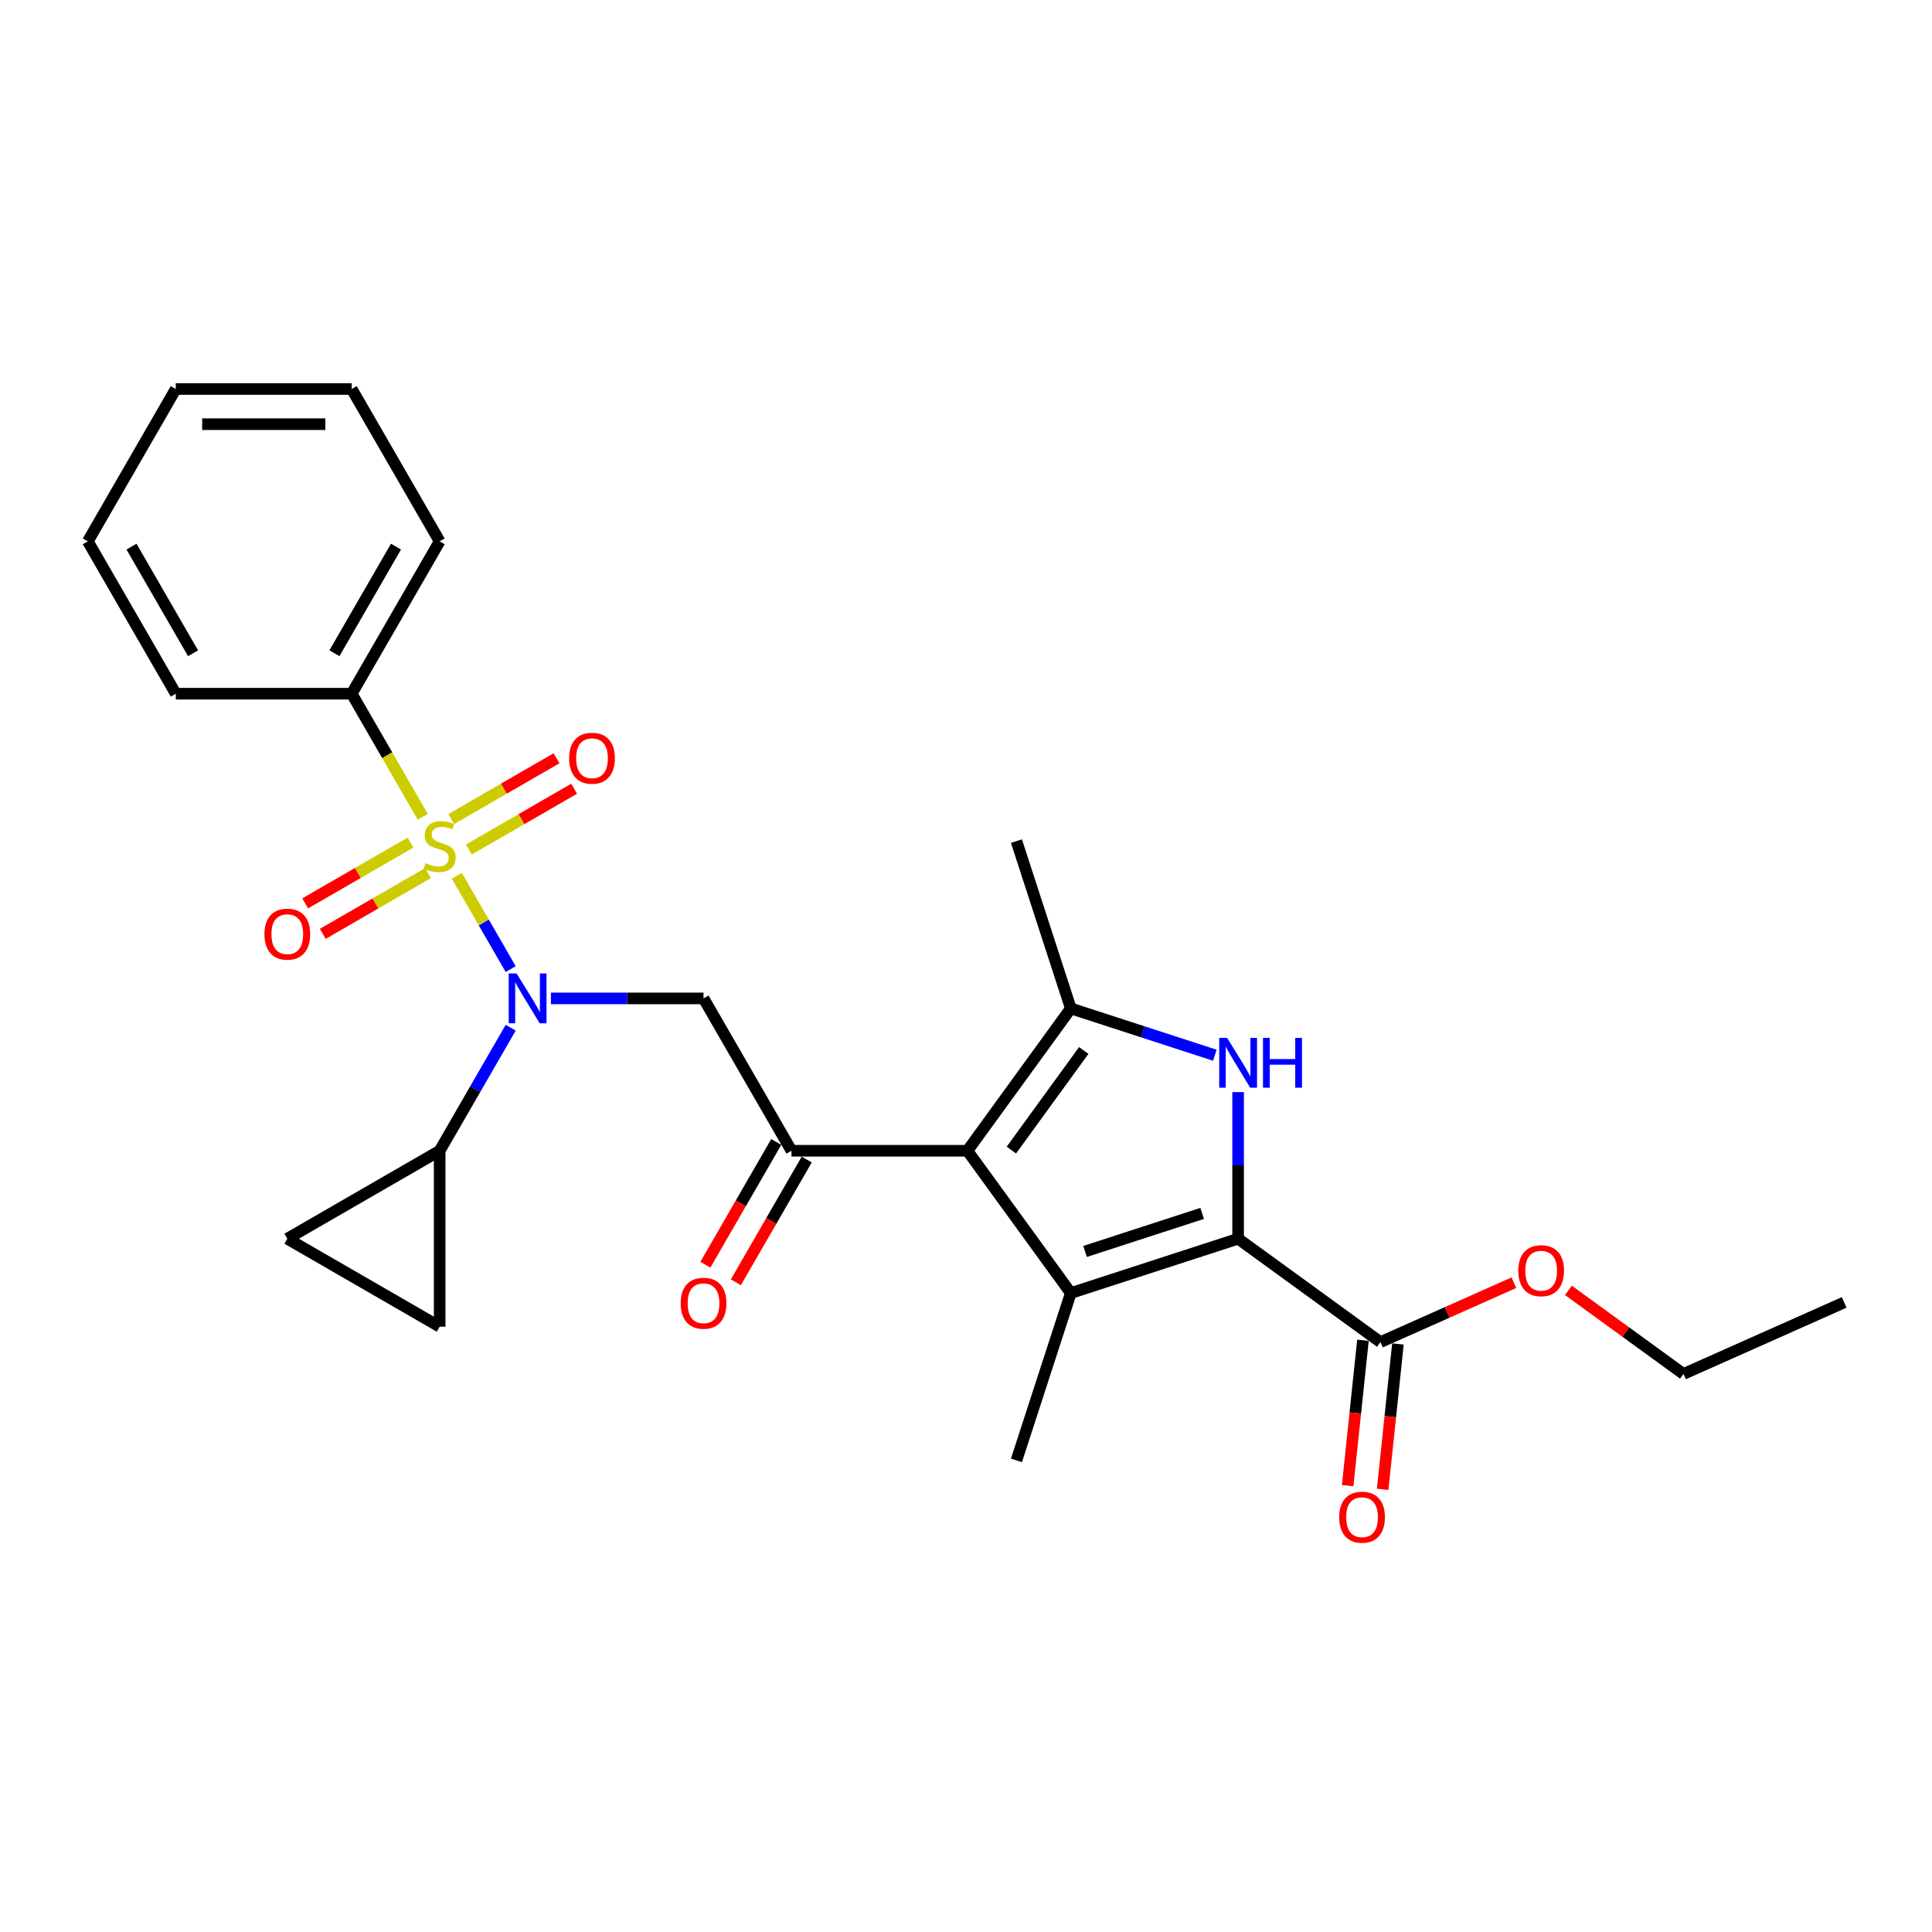 <?xml version='1.0' encoding='iso-8859-1'?>
<svg version='1.1' baseProfile='full'
              xmlns='http://www.w3.org/2000/svg'
                      xmlns:rdkit='http://www.rdkit.org/xml'
                      xmlns:xlink='http://www.w3.org/1999/xlink'
                  xml:space='preserve'
width='1000px' height='1000px' viewBox='0 0 1000 1000'>
<!-- END OF HEADER -->
<rect style='opacity:1.0;fill:#FFFFFF;stroke:none' width='1000' height='1000' x='0' y='0'> </rect>
<path class='bond-0' d='M 285.148,516.773 L 324.648,516.773' style='fill:none;fill-rule:evenodd;stroke:#0000FF;stroke-width:6px;stroke-linecap:butt;stroke-linejoin:miter;stroke-opacity:1' />
<path class='bond-0' d='M 324.648,516.773 L 364.147,516.773' style='fill:none;fill-rule:evenodd;stroke:#000000;stroke-width:6px;stroke-linecap:butt;stroke-linejoin:miter;stroke-opacity:1' />
<path class='bond-1' d='M 264.334,501.603 L 250.391,477.453' style='fill:none;fill-rule:evenodd;stroke:#0000FF;stroke-width:6px;stroke-linecap:butt;stroke-linejoin:miter;stroke-opacity:1' />
<path class='bond-1' d='M 250.391,477.453 L 236.449,453.304' style='fill:none;fill-rule:evenodd;stroke:#CCCC00;stroke-width:6px;stroke-linecap:butt;stroke-linejoin:miter;stroke-opacity:1' />
<path class='bond-2' d='M 264.334,531.942 L 245.949,563.786' style='fill:none;fill-rule:evenodd;stroke:#0000FF;stroke-width:6px;stroke-linecap:butt;stroke-linejoin:miter;stroke-opacity:1' />
<path class='bond-2' d='M 245.949,563.786 L 227.565,595.629' style='fill:none;fill-rule:evenodd;stroke:#000000;stroke-width:6px;stroke-linecap:butt;stroke-linejoin:miter;stroke-opacity:1' />
<path class='bond-3' d='M 182.037,359.061 L 227.565,280.205' style='fill:none;fill-rule:evenodd;stroke:#000000;stroke-width:6px;stroke-linecap:butt;stroke-linejoin:miter;stroke-opacity:1' />
<path class='bond-3' d='M 173.095,338.127 L 204.964,282.927' style='fill:none;fill-rule:evenodd;stroke:#000000;stroke-width:6px;stroke-linecap:butt;stroke-linejoin:miter;stroke-opacity:1' />
<path class='bond-4' d='M 182.037,359.061 L 90.982,359.061' style='fill:none;fill-rule:evenodd;stroke:#000000;stroke-width:6px;stroke-linecap:butt;stroke-linejoin:miter;stroke-opacity:1' />
<path class='bond-5' d='M 182.037,359.061 L 200.432,390.922' style='fill:none;fill-rule:evenodd;stroke:#000000;stroke-width:6px;stroke-linecap:butt;stroke-linejoin:miter;stroke-opacity:1' />
<path class='bond-5' d='M 200.432,390.922 L 218.827,422.783' style='fill:none;fill-rule:evenodd;stroke:#CCCC00;stroke-width:6px;stroke-linecap:butt;stroke-linejoin:miter;stroke-opacity:1' />
<path class='bond-6' d='M 212.468,436.119 L 185.216,451.852' style='fill:none;fill-rule:evenodd;stroke:#CCCC00;stroke-width:6px;stroke-linecap:butt;stroke-linejoin:miter;stroke-opacity:1' />
<path class='bond-6' d='M 185.216,451.852 L 157.965,467.586' style='fill:none;fill-rule:evenodd;stroke:#FF0000;stroke-width:6px;stroke-linecap:butt;stroke-linejoin:miter;stroke-opacity:1' />
<path class='bond-6' d='M 221.573,451.89 L 194.322,467.623' style='fill:none;fill-rule:evenodd;stroke:#CCCC00;stroke-width:6px;stroke-linecap:butt;stroke-linejoin:miter;stroke-opacity:1' />
<path class='bond-6' d='M 194.322,467.623 L 167.071,483.357' style='fill:none;fill-rule:evenodd;stroke:#FF0000;stroke-width:6px;stroke-linecap:butt;stroke-linejoin:miter;stroke-opacity:1' />
<path class='bond-7' d='M 242.662,439.715 L 269.913,423.981' style='fill:none;fill-rule:evenodd;stroke:#CCCC00;stroke-width:6px;stroke-linecap:butt;stroke-linejoin:miter;stroke-opacity:1' />
<path class='bond-7' d='M 269.913,423.981 L 297.164,408.247' style='fill:none;fill-rule:evenodd;stroke:#FF0000;stroke-width:6px;stroke-linecap:butt;stroke-linejoin:miter;stroke-opacity:1' />
<path class='bond-7' d='M 233.556,423.943 L 260.807,408.21' style='fill:none;fill-rule:evenodd;stroke:#CCCC00;stroke-width:6px;stroke-linecap:butt;stroke-linejoin:miter;stroke-opacity:1' />
<path class='bond-7' d='M 260.807,408.21 L 288.059,392.476' style='fill:none;fill-rule:evenodd;stroke:#FF0000;stroke-width:6px;stroke-linecap:butt;stroke-linejoin:miter;stroke-opacity:1' />
<path class='bond-8' d='M 227.565,280.205 L 182.037,201.349' style='fill:none;fill-rule:evenodd;stroke:#000000;stroke-width:6px;stroke-linecap:butt;stroke-linejoin:miter;stroke-opacity:1' />
<path class='bond-9' d='M 90.982,359.061 L 45.455,280.205' style='fill:none;fill-rule:evenodd;stroke:#000000;stroke-width:6px;stroke-linecap:butt;stroke-linejoin:miter;stroke-opacity:1' />
<path class='bond-9' d='M 99.924,338.127 L 68.055,282.927' style='fill:none;fill-rule:evenodd;stroke:#000000;stroke-width:6px;stroke-linecap:butt;stroke-linejoin:miter;stroke-opacity:1' />
<path class='bond-10' d='M 227.565,595.629 L 227.565,686.684' style='fill:none;fill-rule:evenodd;stroke:#000000;stroke-width:6px;stroke-linecap:butt;stroke-linejoin:miter;stroke-opacity:1' />
<path class='bond-11' d='M 227.565,595.629 L 148.709,641.156' style='fill:none;fill-rule:evenodd;stroke:#000000;stroke-width:6px;stroke-linecap:butt;stroke-linejoin:miter;stroke-opacity:1' />
<path class='bond-12' d='M 227.565,686.684 L 148.709,641.156' style='fill:none;fill-rule:evenodd;stroke:#000000;stroke-width:6px;stroke-linecap:butt;stroke-linejoin:miter;stroke-opacity:1' />
<path class='bond-13' d='M 628.794,546.184 L 591.522,534.074' style='fill:none;fill-rule:evenodd;stroke:#0000FF;stroke-width:6px;stroke-linecap:butt;stroke-linejoin:miter;stroke-opacity:1' />
<path class='bond-13' d='M 591.522,534.074 L 554.251,521.964' style='fill:none;fill-rule:evenodd;stroke:#000000;stroke-width:6px;stroke-linecap:butt;stroke-linejoin:miter;stroke-opacity:1' />
<path class='bond-14' d='M 640.849,565.271 L 640.849,603.214' style='fill:none;fill-rule:evenodd;stroke:#0000FF;stroke-width:6px;stroke-linecap:butt;stroke-linejoin:miter;stroke-opacity:1' />
<path class='bond-14' d='M 640.849,603.214 L 640.849,641.156' style='fill:none;fill-rule:evenodd;stroke:#000000;stroke-width:6px;stroke-linecap:butt;stroke-linejoin:miter;stroke-opacity:1' />
<path class='bond-15' d='M 554.251,521.964 L 526.113,435.365' style='fill:none;fill-rule:evenodd;stroke:#000000;stroke-width:6px;stroke-linecap:butt;stroke-linejoin:miter;stroke-opacity:1' />
<path class='bond-16' d='M 554.251,521.964 L 500.73,595.629' style='fill:none;fill-rule:evenodd;stroke:#000000;stroke-width:6px;stroke-linecap:butt;stroke-linejoin:miter;stroke-opacity:1' />
<path class='bond-16' d='M 560.956,543.717 L 523.491,595.283' style='fill:none;fill-rule:evenodd;stroke:#000000;stroke-width:6px;stroke-linecap:butt;stroke-linejoin:miter;stroke-opacity:1' />
<path class='bond-17' d='M 500.73,595.629 L 554.251,669.294' style='fill:none;fill-rule:evenodd;stroke:#000000;stroke-width:6px;stroke-linecap:butt;stroke-linejoin:miter;stroke-opacity:1' />
<path class='bond-18' d='M 500.73,595.629 L 409.675,595.629' style='fill:none;fill-rule:evenodd;stroke:#000000;stroke-width:6px;stroke-linecap:butt;stroke-linejoin:miter;stroke-opacity:1' />
<path class='bond-19' d='M 554.251,669.294 L 526.113,755.892' style='fill:none;fill-rule:evenodd;stroke:#000000;stroke-width:6px;stroke-linecap:butt;stroke-linejoin:miter;stroke-opacity:1' />
<path class='bond-20' d='M 554.251,669.294 L 640.849,641.156' style='fill:none;fill-rule:evenodd;stroke:#000000;stroke-width:6px;stroke-linecap:butt;stroke-linejoin:miter;stroke-opacity:1' />
<path class='bond-20' d='M 561.613,647.753 L 622.232,628.057' style='fill:none;fill-rule:evenodd;stroke:#000000;stroke-width:6px;stroke-linecap:butt;stroke-linejoin:miter;stroke-opacity:1' />
<path class='bond-21' d='M 640.849,641.156 L 714.514,694.677' style='fill:none;fill-rule:evenodd;stroke:#000000;stroke-width:6px;stroke-linecap:butt;stroke-linejoin:miter;stroke-opacity:1' />
<path class='bond-22' d='M 401.789,591.076 L 383.447,622.846' style='fill:none;fill-rule:evenodd;stroke:#000000;stroke-width:6px;stroke-linecap:butt;stroke-linejoin:miter;stroke-opacity:1' />
<path class='bond-22' d='M 383.447,622.846 L 365.104,654.616' style='fill:none;fill-rule:evenodd;stroke:#FF0000;stroke-width:6px;stroke-linecap:butt;stroke-linejoin:miter;stroke-opacity:1' />
<path class='bond-22' d='M 417.56,600.181 L 399.218,631.952' style='fill:none;fill-rule:evenodd;stroke:#000000;stroke-width:6px;stroke-linecap:butt;stroke-linejoin:miter;stroke-opacity:1' />
<path class='bond-22' d='M 399.218,631.952 L 380.875,663.722' style='fill:none;fill-rule:evenodd;stroke:#FF0000;stroke-width:6px;stroke-linecap:butt;stroke-linejoin:miter;stroke-opacity:1' />
<path class='bond-23' d='M 409.675,595.629 L 364.147,516.773' style='fill:none;fill-rule:evenodd;stroke:#000000;stroke-width:6px;stroke-linecap:butt;stroke-linejoin:miter;stroke-opacity:1' />
<path class='bond-24' d='M 714.514,694.677 L 749.049,679.301' style='fill:none;fill-rule:evenodd;stroke:#000000;stroke-width:6px;stroke-linecap:butt;stroke-linejoin:miter;stroke-opacity:1' />
<path class='bond-24' d='M 749.049,679.301 L 783.584,663.925' style='fill:none;fill-rule:evenodd;stroke:#FF0000;stroke-width:6px;stroke-linecap:butt;stroke-linejoin:miter;stroke-opacity:1' />
<path class='bond-25' d='M 705.459,693.725 L 701.505,731.346' style='fill:none;fill-rule:evenodd;stroke:#000000;stroke-width:6px;stroke-linecap:butt;stroke-linejoin:miter;stroke-opacity:1' />
<path class='bond-25' d='M 701.505,731.346 L 697.551,768.966' style='fill:none;fill-rule:evenodd;stroke:#FF0000;stroke-width:6px;stroke-linecap:butt;stroke-linejoin:miter;stroke-opacity:1' />
<path class='bond-25' d='M 723.57,695.629 L 719.616,733.249' style='fill:none;fill-rule:evenodd;stroke:#000000;stroke-width:6px;stroke-linecap:butt;stroke-linejoin:miter;stroke-opacity:1' />
<path class='bond-25' d='M 719.616,733.249 L 715.662,770.87' style='fill:none;fill-rule:evenodd;stroke:#FF0000;stroke-width:6px;stroke-linecap:butt;stroke-linejoin:miter;stroke-opacity:1' />
<path class='bond-26' d='M 811.811,667.896 L 841.587,689.529' style='fill:none;fill-rule:evenodd;stroke:#FF0000;stroke-width:6px;stroke-linecap:butt;stroke-linejoin:miter;stroke-opacity:1' />
<path class='bond-26' d='M 841.587,689.529 L 871.362,711.162' style='fill:none;fill-rule:evenodd;stroke:#000000;stroke-width:6px;stroke-linecap:butt;stroke-linejoin:miter;stroke-opacity:1' />
<path class='bond-27' d='M 871.362,711.162 L 954.545,674.127' style='fill:none;fill-rule:evenodd;stroke:#000000;stroke-width:6px;stroke-linecap:butt;stroke-linejoin:miter;stroke-opacity:1' />
<path class='bond-28' d='M 182.037,201.349 L 90.982,201.349' style='fill:none;fill-rule:evenodd;stroke:#000000;stroke-width:6px;stroke-linecap:butt;stroke-linejoin:miter;stroke-opacity:1' />
<path class='bond-28' d='M 168.379,219.56 L 104.64,219.56' style='fill:none;fill-rule:evenodd;stroke:#000000;stroke-width:6px;stroke-linecap:butt;stroke-linejoin:miter;stroke-opacity:1' />
<path class='bond-29' d='M 45.455,280.205 L 90.982,201.349' style='fill:none;fill-rule:evenodd;stroke:#000000;stroke-width:6px;stroke-linecap:butt;stroke-linejoin:miter;stroke-opacity:1' />
<path  class='atom-0' d='M 267.392 503.879
L 275.842 517.537
Q 276.68 518.885, 278.027 521.325
Q 279.375 523.766, 279.448 523.911
L 279.448 503.879
L 282.872 503.879
L 282.872 529.666
L 279.339 529.666
L 270.27 514.733
Q 269.213 512.985, 268.084 510.982
Q 266.992 508.978, 266.664 508.359
L 266.664 529.666
L 263.313 529.666
L 263.313 503.879
L 267.392 503.879
' fill='#0000FF'/>
<path  class='atom-2' d='M 220.28 446.767
Q 220.572 446.876, 221.774 447.386
Q 222.976 447.896, 224.287 448.224
Q 225.634 448.515, 226.946 448.515
Q 229.386 448.515, 230.806 447.35
Q 232.227 446.148, 232.227 444.072
Q 232.227 442.651, 231.498 441.777
Q 230.806 440.903, 229.714 440.43
Q 228.621 439.956, 226.8 439.41
Q 224.505 438.718, 223.121 438.062
Q 221.774 437.407, 220.79 436.023
Q 219.843 434.639, 219.843 432.308
Q 219.843 429.066, 222.029 427.063
Q 224.25 425.06, 228.621 425.06
Q 231.608 425.06, 234.995 426.48
L 234.157 429.285
Q 231.061 428.01, 228.73 428.01
Q 226.217 428.01, 224.833 429.066
Q 223.449 430.086, 223.485 431.871
Q 223.485 433.255, 224.177 434.092
Q 224.906 434.93, 225.926 435.403
Q 226.982 435.877, 228.73 436.423
Q 231.061 437.152, 232.445 437.88
Q 233.829 438.609, 234.813 440.102
Q 235.833 441.559, 235.833 444.072
Q 235.833 447.641, 233.429 449.572
Q 231.061 451.466, 227.091 451.466
Q 224.797 451.466, 223.048 450.956
Q 221.337 450.482, 219.297 449.644
L 220.28 446.767
' fill='#CCCC00'/>
<path  class='atom-3' d='M 136.872 483.517
Q 136.872 477.325, 139.931 473.865
Q 142.99 470.405, 148.709 470.405
Q 154.427 470.405, 157.486 473.865
Q 160.546 477.325, 160.546 483.517
Q 160.546 489.782, 157.45 493.351
Q 154.354 496.884, 148.709 496.884
Q 143.027 496.884, 139.931 493.351
Q 136.872 489.818, 136.872 483.517
M 148.709 493.97
Q 152.642 493.97, 154.755 491.348
Q 156.904 488.689, 156.904 483.517
Q 156.904 478.454, 154.755 475.905
Q 152.642 473.319, 148.709 473.319
Q 144.775 473.319, 142.626 475.868
Q 140.514 478.418, 140.514 483.517
Q 140.514 488.725, 142.626 491.348
Q 144.775 493.97, 148.709 493.97
' fill='#FF0000'/>
<path  class='atom-4' d='M 294.584 392.462
Q 294.584 386.27, 297.643 382.81
Q 300.702 379.35, 306.421 379.35
Q 312.139 379.35, 315.198 382.81
Q 318.258 386.27, 318.258 392.462
Q 318.258 398.726, 315.162 402.296
Q 312.066 405.829, 306.421 405.829
Q 300.739 405.829, 297.643 402.296
Q 294.584 398.763, 294.584 392.462
M 306.421 402.915
Q 310.354 402.915, 312.467 400.293
Q 314.616 397.634, 314.616 392.462
Q 314.616 387.399, 312.467 384.85
Q 310.354 382.264, 306.421 382.264
Q 302.487 382.264, 300.338 384.813
Q 298.226 387.363, 298.226 392.462
Q 298.226 397.67, 300.338 400.293
Q 302.487 402.915, 306.421 402.915
' fill='#FF0000'/>
<path  class='atom-9' d='M 635.149 537.208
L 643.599 550.866
Q 644.437 552.214, 645.785 554.654
Q 647.132 557.094, 647.205 557.24
L 647.205 537.208
L 650.629 537.208
L 650.629 562.994
L 647.096 562.994
L 638.027 548.061
Q 636.97 546.313, 635.841 544.31
Q 634.749 542.307, 634.421 541.688
L 634.421 562.994
L 631.07 562.994
L 631.07 537.208
L 635.149 537.208
' fill='#0000FF'/>
<path  class='atom-9' d='M 653.725 537.208
L 657.221 537.208
L 657.221 548.171
L 670.406 548.171
L 670.406 537.208
L 673.902 537.208
L 673.902 562.994
L 670.406 562.994
L 670.406 551.084
L 657.221 551.084
L 657.221 562.994
L 653.725 562.994
L 653.725 537.208
' fill='#0000FF'/>
<path  class='atom-15' d='M 352.31 674.557
Q 352.31 668.366, 355.37 664.906
Q 358.429 661.446, 364.147 661.446
Q 369.866 661.446, 372.925 664.906
Q 375.984 668.366, 375.984 674.557
Q 375.984 680.822, 372.889 684.391
Q 369.793 687.924, 364.147 687.924
Q 358.465 687.924, 355.37 684.391
Q 352.31 680.858, 352.31 674.557
M 364.147 685.011
Q 368.081 685.011, 370.193 682.388
Q 372.342 679.729, 372.342 674.557
Q 372.342 669.495, 370.193 666.945
Q 368.081 664.359, 364.147 664.359
Q 360.214 664.359, 358.065 666.909
Q 355.952 669.458, 355.952 674.557
Q 355.952 679.766, 358.065 682.388
Q 360.214 685.011, 364.147 685.011
' fill='#FF0000'/>
<path  class='atom-18' d='M 785.86 657.714
Q 785.86 651.523, 788.92 648.063
Q 791.979 644.602, 797.697 644.602
Q 803.416 644.602, 806.475 648.063
Q 809.535 651.523, 809.535 657.714
Q 809.535 663.979, 806.439 667.548
Q 803.343 671.081, 797.697 671.081
Q 792.016 671.081, 788.92 667.548
Q 785.86 664.015, 785.86 657.714
M 797.697 668.168
Q 801.631 668.168, 803.743 665.545
Q 805.892 662.886, 805.892 657.714
Q 805.892 652.652, 803.743 650.102
Q 801.631 647.516, 797.697 647.516
Q 793.764 647.516, 791.615 650.066
Q 789.502 652.615, 789.502 657.714
Q 789.502 662.923, 791.615 665.545
Q 793.764 668.168, 797.697 668.168
' fill='#FF0000'/>
<path  class='atom-19' d='M 693.159 785.306
Q 693.159 779.114, 696.219 775.654
Q 699.278 772.194, 704.997 772.194
Q 710.715 772.194, 713.774 775.654
Q 716.834 779.114, 716.834 785.306
Q 716.834 791.571, 713.738 795.14
Q 710.642 798.673, 704.997 798.673
Q 699.315 798.673, 696.219 795.14
Q 693.159 791.607, 693.159 785.306
M 704.997 795.759
Q 708.93 795.759, 711.043 793.137
Q 713.192 790.478, 713.192 785.306
Q 713.192 780.243, 711.043 777.694
Q 708.93 775.108, 704.997 775.108
Q 701.063 775.108, 698.914 777.657
Q 696.802 780.207, 696.802 785.306
Q 696.802 790.514, 698.914 793.137
Q 701.063 795.759, 704.997 795.759
' fill='#FF0000'/>
</svg>
